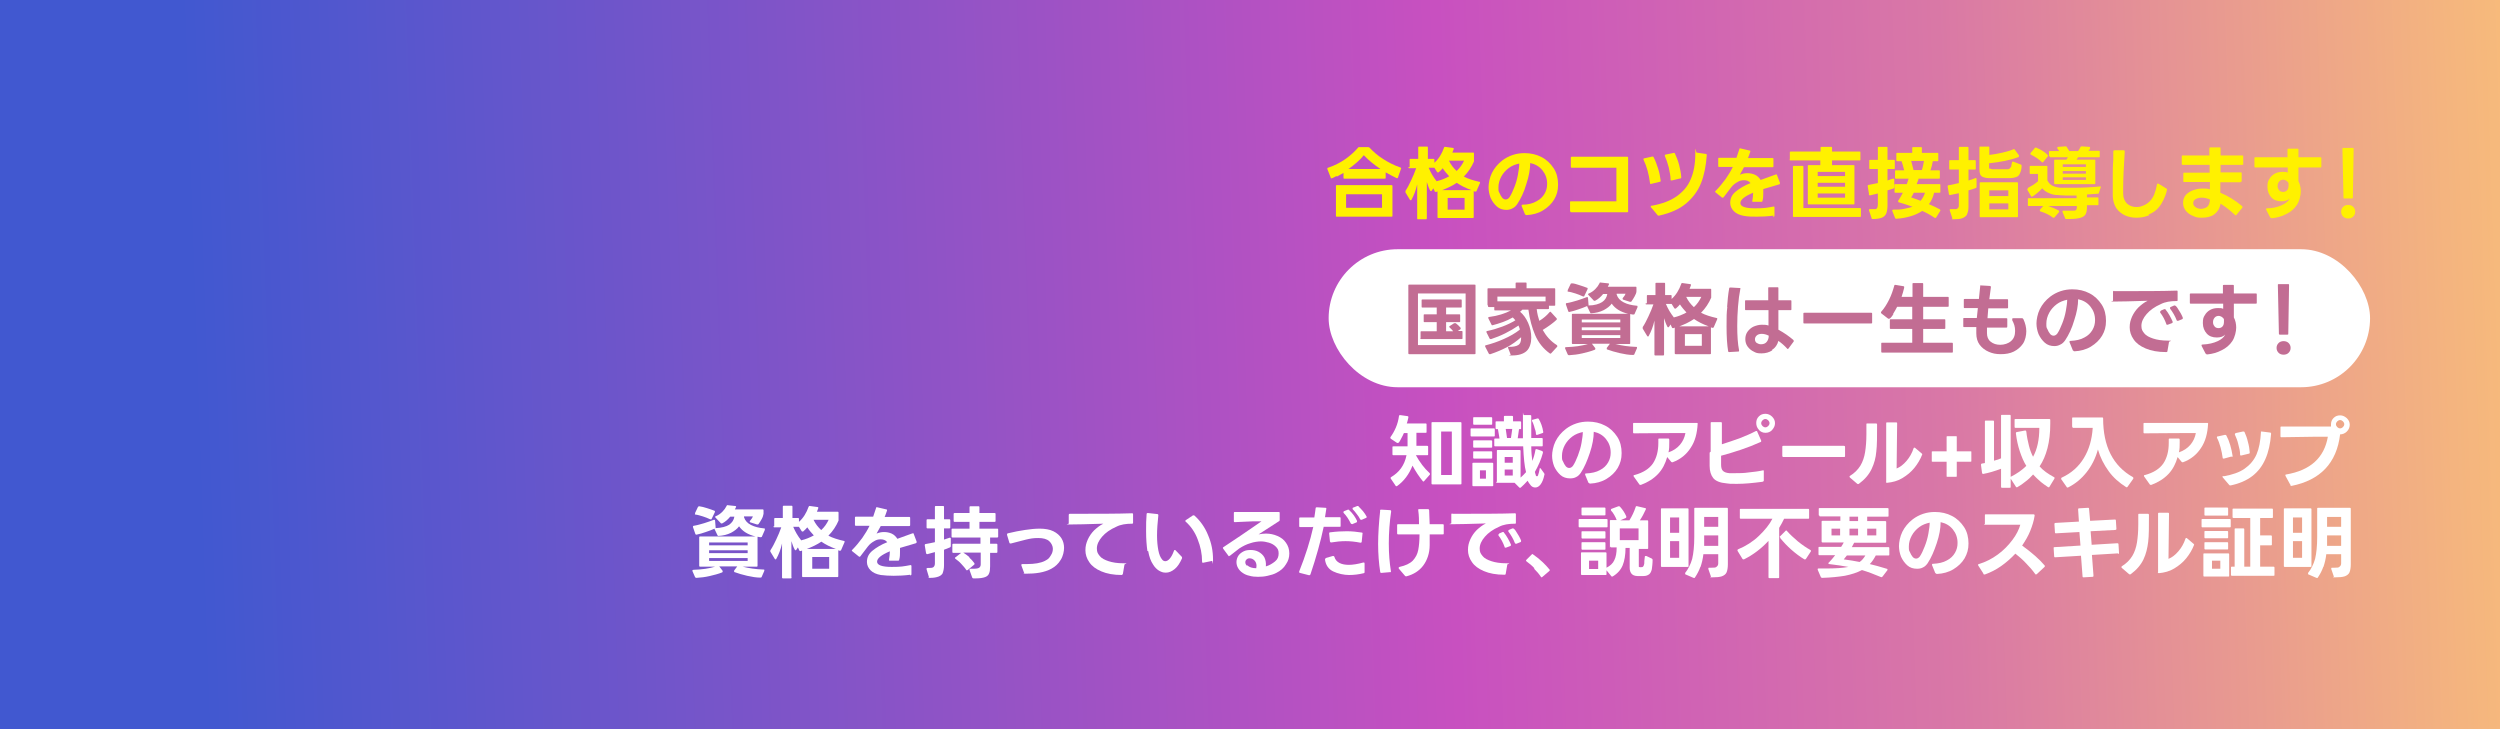 <?xml version="1.0" encoding="UTF-8"?>
<svg id="rayer1" xmlns="http://www.w3.org/2000/svg" version="1.1" xmlns:xlink="http://www.w3.org/1999/xlink" viewBox="0 0 960 280">
  <rect x="0" y="0" width="960" height="280" fill="#333333" stroke="none"/>
  <!-- Generator: Adobe Illustrator 29.1.0, SVG Export Plug-In . SVG Version: 2.1.0 Build 142)  -->
  <defs>
    <style>
      .st0 {
        fill: #c26d93;
      }

      .st1 {
        fill: #fff;
      }

      .st2 {
        fill: url(#_名称未設定グラデーション);
      }

      .st3 {
        fill: #fff100;
      }
    </style>
    <linearGradient id="_名称未設定グラデーション" data-name="名称未設定グラデーション" x1="74.5" y1="467.9" x2="1036.6" y2="434.9" gradientTransform="translate(0 -314)" gradientUnits="userSpaceOnUse">
      <stop offset="0" stop-color="#4158d0"/>
      <stop offset=".3" stop-color="#9053c6"/>
      <stop offset=".5" stop-color="#c850c0"/>
      <stop offset=".7" stop-color="#d978a6"/>
      <stop offset=".9" stop-color="#f4b47f"/>
      <stop offset="1" stop-color="#ffcc70"/>
    </linearGradient>
  </defs>
  <rect class="st2" y="0" width="960" height="280"/>
  <g>
    <path class="st3" d="M513.2,67.6c-1.1.6-1.7.9-1.9.9s-.3,0-.3-.3l-1.3-3.3v-.2c0-.2.1-.3.3-.3,2.4-.8,4.6-1.9,6.6-3.3,2-1.4,3.6-2.9,4.9-4.4,0-.2.3-.2.5-.2h3.3c.2,0,.4,0,.6.2,1.5,1.6,3.2,3.1,5.3,4.4,2,1.3,4.2,2.4,6.5,3.2.3,0,.4.3.3.5l-1.2,3.4c0,0,0,.2-.2.2h-.3c-1.4-.7-2.8-1.4-4.2-2.2v2c0,.3,0,.4-.4.4h-15.4c-.3,0-.4,0-.4-.4v-1.8c-.6.3-1.4.8-2.5,1.4l-.2-.2ZM513.4,71.1h20.9c.3,0,.4,0,.4.4v11.3c0,.3,0,.4-.4.4h-20.9c-.3,0-.4,0-.4-.4v-11.3c0-.3,0-.4.4-.4ZM530.7,74.6h-13.8v5.2h13.8v-5.2ZM523.7,59.6c-1.4,1.8-3.4,3.5-5.9,5.3h12.3c-2.4-1.6-4.5-3.3-6.4-5.3h0Z"/>
    <path class="st3" d="M541.3,64.1v-2.7c0-.3,0-.4.4-.4h2.9v-4.3c0-.3,0-.4.4-.4h2.9c.3,0,.4,0,.4.4v4.3h2.1c.3,0,.4,0,.4.4v1.1c1.7-1.5,2.9-3.5,3.7-5.8,0-.2.3-.4.5-.3l2.9.4c.3,0,.4.2.3.5l-.5,1.3h7.9c.3,0,.4,0,.4.4v3c-.9,2.1-2.2,4.1-3.9,5.8,1.7.9,3.7,1.5,5.9,2,.3,0,.4.2.3.5l-1.3,3c0,.2-.3.3-.6.3l-.5-.2v9.9c0,.3,0,.4-.4.4h-13.1c-.3,0-.4,0-.4-.4v-9.8l-.5.2h-.2c-.2,0-.3,0-.4-.3l-.5-1.1-.6.9c0,0-.2.2-.3.2s-.2,0-.3-.2c-.5-.9-.9-2-1.3-3.3v13.9h0c0,.2,0,.4-.4.4h-2.9c-.3,0-.4,0-.4-.4v-13c-.5,2.3-1.3,4.3-2.2,5.9,0,.2-.2.2-.3.2s-.2,0-.3-.2l-1.7-2.8v-.3c0-.1,0-.2,0-.3.8-1.2,1.5-2.6,2.2-4.1s1.4-3.1,1.9-4.6h-2.6c-.3,0-.4,0-.4-.4h.3ZM551.6,69.6c1.8-.4,3.4-1.1,4.9-1.9-.9-1-1.8-2-2.5-3.1-.4.5-.9,1-1.6,1.6h-.3c0,0-.2,0-.3-.2l-1-1.6h-2.2c.8,1.9,1.8,3.6,3,5.1h0ZM559.4,70.2c-1.6,1.1-3.5,2-5.6,2.8h11.2c-2.2-.8-4-1.7-5.6-2.8h0ZM562.4,76h-6.5v4.5h6.5v-4.5ZM559.3,65.7c1.3-1.2,2.2-2.5,2.9-4h-5.8c.7,1.5,1.7,2.8,3,4h-.1Z"/>
    <path class="st3" d="M585.6,82.3l-1.3-3.2v-.2c0-.2,0-.3.4-.3,2.1,0,3.9-.5,5.3-1.3,1.4-.7,2.4-1.7,3.1-2.9.7-1.2,1-2.4,1-3.8,0-2-.6-3.7-1.8-5.2s-2.8-2.4-4.7-2.8c0,2.4-.5,5.1-1.5,8.1-.9,3.1-2.1,5.6-3.5,7.7-.5.7-1.1,1.3-1.8,1.6-.7.4-1.5.6-2.3.6-1.4,0-2.7-.4-3.7-1.3s-1.8-2-2.4-3.3c-.5-1.3-.8-2.7-.8-4.1s.4-3.7,1.3-5.5c.9-1.8,2.2-3.4,4-4.8,1.2-.9,2.5-1.6,4-2.1s3-.7,4.5-.7c2.4,0,4.6.5,6.5,1.5,2,1,3.5,2.5,4.7,4.3s1.7,4,1.7,6.3-.5,4-1.5,5.7-2.5,3.1-4.3,4.2-4,1.7-6.3,1.8h0c-.2,0-.4,0-.5-.3h-.1ZM575.8,74.1c.3.7.6,1.3,1.1,1.9.4.4.8.6,1.3.6s1-.3,1.4-.8c.7-1,1.3-2.4,1.9-3.9s1.1-3.2,1.4-4.9c.3-1.7.5-3.1.5-4.2-1.4.3-2.8.8-4,1.7s-2.2,2-2.9,3.3-1.1,2.7-1.1,4.1,0,1.5.4,2.2h0Z"/>
    <path class="st3" d="M602.9,81.1v-3.4c0-.3,0-.4.4-.4h17.4v-12.9h-17.1c-.3,0-.4,0-.4-.4v-3.4c0-.3,0-.4.4-.4h21.2c.3,0,.4,0,.4.4v20.5c0,.3,0,.4-.4.4h-21.4c-.3,0-.4,0-.4-.4h-.1Z"/>
    <path class="st3" d="M634,70.7c-.2,0-.3,0-.4-.4-.4-3.3-1.2-6.3-2.5-9v-.2c0-.2,0-.3.3-.3l3.2-.7h0c.2,0,.3,0,.4.3.7,1.3,1.2,2.8,1.7,4.3.5,1.5.8,3.1,1,4.6h0c0,.3,0,.5-.3.5l-3.3.8h-.2ZM634.3,79c3.9-.7,7.1-1.9,9.5-3.6s4.3-3.8,5.4-6.5c1.2-2.7,1.8-6,1.8-9.9s.2-.5.5-.4l3.5.5c.3,0,.4.2.4.5-.3,4.1-1,7.7-2.2,10.7s-3.1,5.6-5.7,7.8-6,3.7-10.4,4.7h-.2c-.2,0-.3,0-.4-.2l-2.6-3.1v-.2c0-.2,0-.3.2-.3h.2ZM639.4,59.4l3.4-.7h0c.2,0,.3,0,.4.3.6,1.4,1.2,2.8,1.6,4.4.4,1.6.7,3.1.8,4.6h0c0,.3,0,.5-.3.5l-3.3.8h-.2c-.2,0-.3,0-.3-.4,0-1.5-.4-3-.7-4.6-.4-1.6-.9-3-1.5-4.4v-.2c0-.2,0-.3.3-.3h-.2Z"/>
    <path class="st3" d="M681.1,82.8c-2.3.3-4.5.4-6.4.4s-3.3,0-5-.3c-1.7-.3-3-.9-3.9-1.8s-1.4-2-1.4-3.2c0-1.8.7-3.2,2.2-4.4s3.3-2.3,5.6-3.2c-.6-.8-1.5-1.1-2.5-1.1s-1.7.2-2.5.7c-.9.5-1.7,1.1-2.4,2l-2.9,3.8c0,0-.2.2-.3.2s-.2,0-.3,0l-2.5-2c0,0-.2-.2-.2-.3s0-.2.2-.3c1.4-1.4,2.6-2.9,3.8-4.5,1.1-1.6,2.1-3.2,2.8-4.7h-5.2c-.3,0-.4,0-.4-.4v-2.7c0-.3,0-.4.4-.4h6.6c.4-1.2.8-2.4,1.1-3.3,0-.3.2-.4.5-.3l3.4.8c.3,0,.4.2.3.5-.2.6-.4,1.1-.6,1.7l-.3.7h9.4c.3,0,.4,0,.4.4v2.7c0,.3,0,.4-.4.4h-10.9l-1.6,2.9c.9-.4,1.9-.6,2.9-.6s2,.2,2.9.6,1.6,1.1,2.2,2l5.8-2.1h.2c.2,0,.3,0,.3.3l1.1,2.9v.2c0,.2,0,.3-.3.4l-2,.6c-1.7.5-3.1.9-4.1,1.2v1.6c0,.9,0,1.9-.3,2.9,0,.3-.2.4-.5.4h-3.1c-.2,0-.3,0-.3,0v-.4c.2-1.1.3-2.2.3-3.1-3.3,1.4-4.9,2.7-4.9,4s1.9,2,5.6,2,4.5-.2,7.2-.7h0c.2,0,.3,0,.3.4v3.1c0,.3-.2.4-.5.5v-.3Z"/>
    <path class="st3" d="M687.3,61.2v-2.6c0-.3,0-.4.4-.4h11.4v-1.4c0-.3,0-.4.4-.4h3.6c.3,0,.4,0,.4.4v1.4h10.5c.3,0,.4,0,.4.4v2.6c0,.3,0,.4-.4.4h-10.5v1.8h8.2c.3,0,.4,0,.4.4v14.3c0,.3,0,.4-.4.4h-17.1c-.3,0-.4,0-.4-.4v-14.3c0-.3,0-.4.4-.4h4.4v-1.8h-11.4c-.3,0-.4,0-.4-.4h0ZM714.6,80.3v2.6c0,.3,0,.4-.4.4h-25.3c-.3,0-.4,0-.4-.4v-18.8c0-.3,0-.4.4-.4h3.2c.3,0,.4,0,.4.4v15.8h21.7c.3,0,.4,0,.4.4h0ZM698,66v1.6h10.5v-1.6h-10.5ZM698,70.2v1.5h10.5v-1.5h-10.5ZM698,74.3v1.6h10.5v-1.6h-10.5Z"/>
    <path class="st3" d="M717.7,74.5l-.5-3h0c0-.3,0-.5.4-.5l3.5-.7v-5.4h-2.9c-.3,0-.4,0-.4-.4v-2.7c0-.3,0-.4.4-.4h2.9v-4.6c0-.3,0-.4.4-.4h2.9c.3,0,.4,0,.4.4v4.6h2.4c.3,0,.4,0,.4.4v2.7c0,.3,0,.4-.4.4h-2.4v4.4c.6-.2,1.3-.4,2.1-.7h.2c.2,0,.3,0,.3.4v2.9c0,.2,0,.4-.4.5-.8.3-1.5.5-2.2.7v5.8c0,1.3-.2,2.4-.5,3.1s-.9,1.3-1.7,1.6c-.8.3-1.9.5-3.3.5s-.3,0-.4,0c0,0-.2,0-.2-.3l-1-3v-.2c0-.2,0-.3.4-.3.9,0,1.5,0,2,0,.4,0,.7-.3.8-.6s.2-.7.2-1.2v-4.2l-2.9.7h-.2c-.2,0-.3,0-.4-.4h.1ZM726.7,80.8c0-.2,0-.3.4-.3,1.5,0,2.8,0,4.1-.3s2.3-.5,3.2-.8c-1.5-.6-3.2-1.1-5.2-1.7-.2,0-.3-.2-.3-.3s0-.2,0-.3c.6-.9,1.2-1.9,1.8-3.1h-2.8c-.3,0-.4,0-.4-.4v-2.5c0-.3,0-.4.4-.4h4.3c.3-.9.6-1.6.7-2.1h-4.8c-.3,0-.4,0-.4-.4v-2.4c0-.3,0-.4.4-.4h3.1c-.3-1.4-.7-2.6-1-3.5h-1.6c-.3,0-.4,0-.4-.4v-2.4c0-.3,0-.4.4-.4h5.7v-1.8c0-.3,0-.4.4-.4h2.9c.3,0,.4,0,.4.4v1.8h5.9c.3,0,.4,0,.4.4v2.4c0,.3,0,.4-.4.4h-1.7c-.2,1.2-.5,2.4-.9,3.5h3.2c.3,0,.4,0,.4.4v2.4c0,.3,0,.4-.4.4h-7.8c0,.5-.4,1.2-.7,2.1h8.7c.3,0,.4,0,.4.4v2.5c0,.3,0,.4-.4.4h-2c-.4,1.8-1.1,3.2-2,4.4,1.7.7,3.1,1.4,4.2,2,0,0,.2.2.2.3v.2l-1.6,2.6c0,0-.2.2-.3.2h-.2c-1.8-1.2-3.4-2.1-4.9-2.7-1.2.8-2.6,1.5-4.3,2s-3.5.9-5.6,1h0c-.2,0-.4,0-.5-.3l-1.1-2.8v-.2h0ZM737.5,77.1c.8-.9,1.3-1.9,1.7-3.1h-4.3c-.3.6-.6,1.2-1,1.8,0,0,3.6,1.3,3.6,1.3ZM734.8,65.3h3.2c.4-1.2.6-2.4.8-3.5h-4.9c.3,1.1.6,2.3.9,3.5Z"/>
    <path class="st3" d="M755.4,82.3c-.4.7-1.1,1.2-1.9,1.5-.8.3-1.9.4-3.3.4s-.4,0-.5-.4l-1-3v-.2c0-.2,0-.3.4-.3.9,0,1.6,0,2,0s.7-.3.9-.6c.2-.3.2-.7.2-1.3v-4.2l-3.4.7h0c-.2,0-.3,0-.4-.3l-.5-3h0c0-.3,0-.4.4-.5.7,0,2-.4,3.9-.8v-5.2h-3.3c-.3,0-.4,0-.4-.4v-2.8c0-.3,0-.4.4-.4h3.3v-4.7c0-.3,0-.4.4-.4h2.9c.3,0,.4,0,.4.4v4.7h2.4c.3,0,.4,0,.4.4v2.8c0,.3,0,.4-.4.4h-2.4v4.2c.8-.2,1.7-.5,2.6-.9h.2c.2,0,.3,0,.3.3v3c0,.2,0,.4-.3.5-.7.3-1.7.6-2.8.9v6.2c0,1.3-.2,2.3-.6,3h.2ZM764.1,64.7c.2,0,.4.2.8.3h5.7c.5,0,.9,0,1.1-.3s.4-.4.6-.7c0-.4.2-.9.3-1.6,0-.2,0-.3.2-.3h.4l2.8,1.1c.2,0,.3.3.3.5,0,1.3-.4,2.4-.7,3-.3.7-.8,1.1-1.4,1.3-.6.2-1.4.4-2.4.4h-8.1c-.9,0-1.7-.2-2.2-.4-.5-.2-.9-.6-1.1-1-.2-.5-.3-1.2-.3-2.1v-8.2c0-.3,0-.4.4-.4h3c.3,0,.4,0,.4.4v2.8c1.7-.2,3.4-.5,5.1-.9,1.7-.4,3.1-.8,4.2-1.3h.2c0,0,.3,0,.3.2l1.6,2.2v.3c0,0,0,.2-.2.3-1.5.6-3.3,1.1-5.3,1.5s-4,.7-6,.9v1.4c0,.3,0,.6.2.7h.1ZM760.6,70h13.9c.3,0,.4,0,.4.4v12.6c0,.3,0,.4-.4.4h-13.9c-.3,0-.4,0-.4-.4v-12.6c0-.3,0-.4.4-.4ZM763.9,73.1v2.2h7.3v-2.2h-7.3ZM763.9,78.1v2.3h7.3v-2.3h-7.3Z"/>
    <path class="st3" d="M778.8,72.3c0,0,0-.3.2-.3.6-.3,1.2-.7,1.9-1.1.6-.4,1.2-.9,1.7-1.3v-2.8h-2.8c-.3,0-.4,0-.4-.4v-2.3c0-.3,0-.4.4-.4h6c.3,0,.4,0,.4.4v5.2c.5.9,1.1,1.6,1.9,2,.8.4,1.9.7,3.2.8,1.8,0,3.4,0,4.8,0,3.9,0,7.4-.2,10.3-.5h0c0,0,.2,0,.3,0v.3l-.7,2.1c0,.2-.2.4-.4.4-1.2,0-2.6.2-4.2.3v1.1h4c.3,0,.4,0,.4.4v2.2c0,.3,0,.4-.4.4h-4v.7c0,1.2-.2,2.1-.5,2.7s-.9,1.1-1.9,1.4-2.4.5-4.4.5h-1.1c-.3,0-.4,0-.5-.3l-1-2.4v-.2c0-.2,0-.3.4-.3h4c.5,0,.8-.2.9-.4s.2-.5.2-.8v-.6h-11c1.5.5,2.9,1.1,4,1.7,0,0,.2.2.2.3s0,.2,0,.3l-1.7,2c0,0-.3.2-.3.2h-.3c-1.3-1-2.9-1.8-4.8-2.4-.2,0-.3-.2-.3-.3s0-.2,0-.3l1.3-1.5h-5.5c-.3,0-.4,0-.4-.4v-2.2c0-.3,0-.4.4-.4h18.3v-1h-1c-2.4,0-4.5,0-6.3-.2-1.3,0-2.4-.3-3.4-.8-1-.4-1.8-1-2.5-1.8-.4.5-1.1,1.2-2.1,2s-1.6,1.2-1.9,1.2-.3,0-.3-.2l-1.4-2.4v-.2l.3-.6ZM781.9,56.7c1.7.7,3.1,1.5,4.3,2.7,0,0,.2.2.2.3s0,.2,0,.3l-1.8,2.2c0,0-.2.2-.3.2s-.2,0-.3-.2c-1.1-1.1-2.5-2-4.1-2.8-.2,0-.2-.2-.2-.3s0-.2,0-.3l1.7-2c.2-.2.4-.2.6-.2h-.1ZM786.8,60.1v-1.7c0-.3,0-.4.4-.4h3.5c-.3-.5-.5-.8-.7-1v-.3c0,0,0-.2.3-.3l2.8-.2h0c.2,0,.4,0,.5.2.4.6.7,1.1,1,1.6h3.4c.3-.4.6-.9.9-1.5,0-.2.3-.3.5-.3l2.8.2c.2,0,.4,0,.4.3v.2c0,.3-.4.6-.6,1h3.9c.3,0,.4,0,.4.4v1.7c0,.3,0,.4-.4.4h-7.9l-.6.9h6.8c.3,0,.4,0,.4.4v8.6c0,.3,0,.4-.4.4h-15c-.3,0-.4,0-.4-.4v-8.6c0-.3,0-.4.4-.4h4.3c.2-.3.4-.6.6-.9h-6.6c-.3,0-.4,0-.4-.4h-.3ZM801,63.1h-8.9v1h8.9v-1ZM801,65.7h-8.9v1h8.9v-1ZM801,68.1h-8.9v1h8.9v-1Z"/>
    <path class="st3" d="M825.4,82.6c-1.6.7-3.3,1-5,1s-3-.3-4.4-.9c-1.3-.6-2.4-1.5-3.3-2.7-.8-1.2-1.3-2.8-1.4-4.6v-7.7c0-2.1,0-4.2.2-6.3v-3.3c0-.3.3-.4.5-.4h3.5c.3,0,.4.2.4.5-.4,5.9-.6,10.6-.6,14.3v1.9c0,1.7.6,2.9,1.5,3.8.9.8,2.1,1.3,3.5,1.3s1.8-.2,2.8-.6,1.7-.9,2.4-1.6,1.3-1.6,1.7-2.6.8-2.3,1.1-3.9c0-.2.2-.3.3-.3h.2l3.1,1.9c.2,0,.3.3.2.6-.3,1.4-.8,2.7-1.3,3.7s-1.1,2.1-1.9,3c-1,1.2-2.3,2.1-3.9,2.7l.4.2Z"/>
    <path class="st3" d="M860.3,70h-7.7v4c2.9,1.2,5.7,2.9,8.3,5.1,0,0,.2.2.2.3s0,.2,0,.3l-2.3,2.8c0,0-.2.2-.3.2s-.2,0-.3-.2c-1.8-1.7-3.6-3.1-5.5-4.3-.3,1.8-1.2,3.2-2.4,4.1s-2.9,1.3-4.8,1.3-2.3-.2-3.4-.7c-1.1-.4-2-1.1-2.7-1.9-.7-.9-1.1-1.9-1.1-3.1s.4-2.3,1.1-3.1c.8-.8,1.7-1.4,2.9-1.8s2.3-.6,3.5-.6,1.8,0,2.8.3v-2.8h-9.8c-.3,0-.4,0-.4-.4v-2.8c0-.3,0-.4.4-.4h9.7v-3h-10.3c-.3,0-.4,0-.4-.4v-2.8c0-.3,0-.4.4-.4h10.2v-2.6c0-.3,0-.5.4-.5h3.5c.3,0,.4,0,.4.4v2.7h8.3c.3,0,.4,0,.4.4v2.8c0,.3,0,.4-.4.4h-8.3v2.9h7.7c.3,0,.4,0,.4.4v2.8c0,.3,0,.4-.4.4v.2ZM843.1,79.6c.7.4,1.4.6,2.1.6s1.8-.3,2.4-.8c.6-.6.9-1.4,1-2.4v-.4h0c-1.1-.5-2.2-.7-3.2-.7s-1.5.2-2.2.5c-.7.4-1,.9-1,1.6s.3,1.2,1,1.6Z"/>
    <path class="st3" d="M871.8,83.6l-1.6-3.1v-.2c0-.2,0-.3.4-.3,2.4,0,4.3-.6,5.8-1.3,1.5-.7,2.5-1.6,2.9-2.6-.3.4-.8.7-1.3.9-.6.2-1.2.3-1.9.3-1.7,0-3-.5-3.9-1.5s-1.5-2.3-1.5-4,.2-2.2.7-3c.5-.9,1.2-1.6,2.1-2.1s1.9-.7,3-.7,1.4,0,2,.3v-2h-12.4c-.3,0-.4,0-.4-.4v-3.1c0-.3,0-.4.4-.4h12.3v-2.9h0c0-.3,0-.4.4-.4h3.4c.3,0,.4,0,.4.4v2.9h8.4c.3,0,.4,0,.4.4v3.1c0,.3,0,.4-.4.4h-8.4v5.3c.6,1.1.9,2.5.9,3.9s-.5,3.7-1.5,5.2-2.4,2.7-4.1,3.5c-1.7.9-3.5,1.4-5.5,1.6h0c-.2,0-.4,0-.5-.3h-.1ZM875.2,73.1c.4.4.9.6,1.5.6s1.2-.2,1.6-.7c.4-.5.5-1.1.5-1.8v-.8c0-.3-.4-.7-.8-1-.4-.2-.8-.4-1.2-.4-.6,0-1.2.2-1.6.7-.4.5-.6,1-.6,1.7s.2,1.2.6,1.6h0Z"/>
    <path class="st3" d="M899.8,83.2c-.5-.5-.8-1.1-.8-1.9s.3-1.4.8-1.9,1.2-.7,1.9-.7,1.4.2,1.9.7.8,1.1.8,1.9-.3,1.4-.8,1.9-1.2.7-1.9.7-1.4-.2-1.9-.7ZM899.9,56.8h3.5c.3,0,.4,0,.4.4l-.3,18.6c0,.3,0,.4-.4.4h-2.8c-.3,0-.4,0-.4-.4l-.4-18.6c0-.3,0-.4.4-.4Z"/>
  </g>
  <g>
    <path class="st1" d="M534.7,174.6v-2.8c0-.3,0-.4.4-.4h5.4v-5.1h-1.4c-.3.7-.7,1.5-1.2,2.4-.5,1-.8,1.4-1.1,1.4h-.3l-2.4-1.6c0,0-.2-.2-.2-.3s0-.2,0-.3c.8-1.1,1.5-2.3,2.1-3.7s1-2.9,1.2-4.4c0-.3.2-.4.5-.4l2.8.4c0,0,.2,0,.3.2v.4c-.2.7-.3,1.5-.6,2.2h7.2c.3,0,.4.1.4.4v2.8c0,.3,0,.4-.4.4h-3.5v5h4.1c.3,0,.4.1.4.4v2.8c0,.3,0,.4-.4.4h-4.3c1.5,2.7,3.2,5,5.2,6.8,0,0,.2.2.2.3s0,.2,0,.3l-2.2,2.5c0,.1-.2.2-.3.2s-.2,0-.3-.2c-1.4-1.7-2.7-3.7-3.9-5.9-1.3,3.3-3.3,6-6,7.9h-.2c0,0-.3,0-.3-.2l-1.9-2.8v-.2c0-.1,0-.2.2-.3,1.5-.9,2.8-2,3.8-3.4s1.7-3,2.1-5h-5c-.3,0-.4-.1-.4-.4v.2ZM550.1,162.1h10.7c.3,0,.4.1.4.4v23.1c0,.3,0,.4-.4.4h-10.7c-.3,0-.4-.1-.4-.4v-23.1c0-.3,0-.4.4-.4ZM553.4,165.7v16.7h4.1v-16.7h-4.1Z"/>
    <path class="st1" d="M565.1,164.5h8.5c.3,0,.4.1.4.4v2.3c0,.3,0,.4-.4.4h-8.5c-.3,0-.4-.1-.4-.4v-2.3c0-.3,0-.4.4-.4ZM565.8,177.7h7.2c.3,0,.4.1.4.4v8.2c0,.3,0,.4-.4.4h-7.2c-.3,0-.4-.1-.4-.4v-8.2c0-.3,0-.4.4-.4ZM566.1,160.2h6.5c.3,0,.4.1.4.4v2.1c0,.3,0,.4-.4.4h-6.5c-.3,0-.4-.1-.4-.4v-2.1c0-.3,0-.4.4-.4ZM566.1,169.1h6.5c.3,0,.4.1.4.4v2c0,.3,0,.4-.4.4h-6.5c-.3,0-.4-.1-.4-.4v-2c0-.3,0-.4.4-.4ZM566.1,173.3h6.5c.3,0,.4.1.4.4v2c0,.3,0,.4-.4.4h-6.5c-.3,0-.4-.1-.4-.4v-2c0-.3,0-.4.4-.4ZM568.3,180.6v3.2h2.3v-3.2h-2.3ZM574.8,185.1v-11.9c0-.3,0-.4.4-.4h8.3c.3,0,.4.1.4.4v10.2c.8-.7,1.5-1.4,2.1-2.1-.6-2.2-.9-5.5-1.1-9.9h-10.7c-.3,0-.4-.1-.4-.4v-2.2c0-.3,0-.4.4-.4h1.6l-.2-1.3-.4-2.3h-.5c-.3,0-.4-.1-.4-.4v-2.2c0-.3,0-.4.4-.4h2.8v-1.7c0-.3,0-.4.4-.4h2.7c.3,0,.4.1.4.4v1.7h2.7c.3,0,.4.1.4.4v2.2c0,.3,0,.4-.4.4h-.4l-.5,3.5h2v-8.5c0-2.8,0-.4.4-.4h2.4c.3,0,.4.1.4.4v8.4h4c.3,0,.4.1.4.4v2.4c0,.3,0,.4-.4.4h-4c0,2.1.2,4,.4,5.6.5-1.2.9-2.5,1.2-4.2,0-.3.2-.4.6-.3l2,.7c.2.1.3.3.3.6-.7,2.7-1.8,5.1-3.1,7.4,0,.3.2.7.3,1.1,0,.4.3.6.5.6s.4-.2.5-.7c.2-.4.3-1.1.5-2,0-.1,0-.2,0-.3,0,0,0-.1.2-.1s.2,0,.3.2l1.3,1.8c0,.2.2.4,0,.7-.3,1.5-.8,2.7-1.4,3.5-.6.8-1.3,1.2-2,1.2s-1.2-.2-1.7-.7c-.4-.5-.9-1.1-1.3-1.9-.9,1-1.8,1.9-2.7,2.7h-.3c0,0-.2,0-.3-.2l-1.7-1.7h-6.7c-.3,0-.4-.1-.4-.4h.1ZM577.8,175.5v2.2h3.1v-2.2h-3.1ZM577.8,180.3v2.3h3.1v-2.3h-3.1ZM580.7,164.7h-2.5l.5,3.5h1.5c.2-1.4.4-2.5.5-3.5ZM589.2,164c-.3-.9-.5-1.7-.9-2.3v-.2c0-.2,0-.3.2-.3l1.8-.5h.2c.2,0,.3,0,.4.2.8,1.4,1.4,3,1.7,4.9h0c0,.3,0,.5-.3.5l-2,.7h-.2c-.2,0-.3-.1-.3-.3,0-.9-.3-1.8-.6-2.6h0Z"/>
    <path class="st1" d="M610,185.5l-1.3-3.2v-.2c0-.2,0-.3.4-.3,2.1-.1,3.9-.5,5.3-1.3,1.4-.7,2.4-1.7,3.1-2.9.7-1.2,1-2.4,1-3.8,0-2-.6-3.7-1.8-5.2s-2.8-2.4-4.7-2.8c0,2.4-.5,5.1-1.5,8.1s-2.1,5.6-3.5,7.7c-.5.7-1.1,1.3-1.8,1.6-.7.4-1.5.5-2.3.5-1.4,0-2.7-.4-3.7-1.3s-1.8-2-2.4-3.3c-.5-1.3-.8-2.7-.8-4.1s.4-3.7,1.3-5.5,2.2-3.4,4-4.8c1.2-.9,2.5-1.6,4-2.1s3-.7,4.5-.7c2.4,0,4.6.5,6.5,1.5,2,1,3.5,2.5,4.7,4.3s1.7,4,1.7,6.3-.5,3.9-1.5,5.7c-1,1.7-2.5,3.1-4.3,4.2-1.8,1.1-4,1.7-6.3,1.8h0c-.2,0-.4-.1-.5-.3h-.1ZM600.2,177.2c.3.7.6,1.3,1.1,1.9.4.4.8.6,1.3.6s1-.3,1.4-.8c.7-1,1.3-2.4,1.9-3.9.6-1.6,1.1-3.2,1.4-4.9.3-1.7.5-3.1.5-4.2-1.4.3-2.8.8-4,1.7s-2.2,2-2.9,3.3-1.1,2.7-1.1,4.1,0,1.5.4,2.2h0Z"/>
    <path class="st1" d="M651.9,162.8c-.2,3.6-1,6.7-2.7,9.2-1.6,2.5-3.9,4.4-6.9,5.5h-.2c0,0-.3,0-.4-.2l-1.5-1.8c-.7,2.5-1.8,4.7-3.5,6.5s-3.9,3.2-6.6,4.2h-.2c0,0-.3,0-.4-.2l-2.2-3.1v-.2c0-.2,0-.3.4-.3,3.3-.9,5.6-2.4,7-4.4,1.4-2.1,2.1-4.7,2.1-7.9v-1.3c0-.3,0-.4.4-.4h3.4c.3,0,.4.2.4.4v1c0,1.4,0,2.7-.3,3.9,1.8-.6,3.3-1.6,4.4-2.9,1.1-1.3,1.8-2.8,2.1-4.5-3.6,0-10.2,0-19.7.1-.3,0-.4-.1-.4-.4v-3.2c0-.3,0-.4.4-.4h24c.3,0,.5.1.4.4h0Z"/>
    <path class="st1" d="M656.9,173.5v-11c0-.3,0-.4.4-.4h3.5c.3,0,.4.1.4.4v8.1c2.1-.7,4.4-1.4,6.8-2.3,2.3-.9,4.4-1.8,6.3-2.8h.2c0,0,.3,0,.3.3l1.5,3.4v.2c0,.2,0,.3-.4.4-2.2,1-4.7,2-7.4,2.9s-5.3,1.7-7.6,2.3v3.4c0,1.1.2,1.9.7,2.4s1.3.8,2.5.9h2.1c1.7,0,3.5,0,5.4-.3,1.9-.2,3.7-.4,5.4-.8h0c.2,0,.4.1.3.4v3.5c0,.3-.2.4-.5.5-3.7.5-7,.8-9.8.8s-2.8,0-4.1-.2c-2.4-.2-4.1-.9-5-2s-1.4-2.7-1.4-4.7v-5.1l.3-.3ZM675.4,165c-.7-.7-1-1.6-1-2.6s.3-1.8,1-2.5,1.5-1,2.5-1,1.9.4,2.6,1.1c.7.7,1.1,1.5,1.1,2.5s-.4,1.8-1.1,2.6-1.6,1.1-2.6,1.1-1.8-.4-2.5-1.1h0ZM676.8,163.6c.3.3.7.5,1.1.5s.8-.2,1.1-.5.5-.7.5-1.1-.2-.8-.5-1.1-.7-.5-1.1-.5-.8.2-1.1.5-.5.7-.5,1.1.2.8.5,1.1Z"/>
    <path class="st1" d="M684.4,175.1v-3.5c0-.2,0-.4.4-.4h23.3c.2,0,.4.1.4.4v3.5c0,.2,0,.4-.4.4h-23.3c-.2,0-.4-.2-.4-.4Z"/>
    <path class="st1" d="M710.3,182.8c1.8-1.1,3.1-2.4,4.1-4,.9-1.5,1.5-3.3,1.8-5.2s.5-4.2.5-6.9v-3.7c0-.3,0-.4.4-.4h3.3c.3,0,.4.2.4.5,0,4.5,0,7.9-.3,10.3-.2,2.4-.8,4.6-1.8,6.7-1,2.1-2.6,4-4.9,5.7,0,0-.2.1-.3.1s0,0-.3-.1l-2.8-2.4c0-.1-.2-.2-.2-.3s0-.2.2-.3h-.1ZM724.3,185v-22.4c0-.3,0-.4.4-.4h3.4c.3,0,.4.1.4.4l-.2,17.3c1.3-.5,2.6-1.5,3.8-2.9s2.1-3,2.7-4.8c0-.2.2-.3.3-.3h.2l2.6,2.2c.2.1.3.3.2.5-.7,1.8-1.7,3.5-3,5.1s-2.8,2.8-4.6,3.9-3.8,1.6-5.9,1.8h0c-.2,0-.4-.1-.4-.4h0Z"/>
    <path class="st1" d="M747.5,183s0-.2,0-.3v-5.4h-5.4c0,0-.2,0-.3-.1,0,0,0-.2,0-.3v-3.2c0-.1,0-.2,0-.3,0,0,.2-.1.3-.1h5.4v-5.4c0-.1,0-.2,0-.3,0,0,.2-.1.3-.1h3.3c0,0,.2,0,.3.1,0,0,0,.2,0,.3v5.4h5.3c0,0,.2,0,.3.1,0,0,0,.2,0,.3v3.2c0,.1,0,.2,0,.3,0,0-.2.1-.3.1h-5.3v5.4c0,.1,0,.2,0,.3,0,0-.2.1-.3.1h-3.3c0,0-.2,0-.3-.1Z"/>
    <path class="st1" d="M762.5,161.5h2.8c.3,0,.4.1.4.4v15c1.2-.3,2.1-.6,2.7-.9v-16.3c0-.3,0-.4.4-.4h2.9c.3,0,.4.1.4.4v23.4h0c2.4-1.2,4.4-2.6,6-4.2-1-1.6-1.8-3.5-2.5-5.6s-1.2-4.4-1.5-6.9h0c0-.3,0-.4.4-.5l3.2-.6h0c.2,0,.3.1.4.4.2,2,.6,3.8,1,5.4s.9,3,1.6,4.3c1.6-2.9,2.4-6.6,2.4-11.1h-9.1c-.3,0-.4-.1-.4-.4v-2.6c0-.3,0-.4.4-.4h12.9c.3,0,.4.1.4.4v1.5c0,7-1.5,12.4-4.1,16.3,1.4,1.6,3.3,2.9,5.5,4.1.3.1.3.3.2.6l-1.9,3.1c0,.2-.2.2-.3.2h-.2c-1-.7-2.1-1.4-3.1-2.3-1-.9-1.9-1.7-2.7-2.6-.9,1-1.8,1.9-2.9,2.7-1.1.9-2.1,1.6-3.2,2.2h-.2c0,0-.3,0-.3-.2l-2-3.1v3.1c0,.3,0,.4-.4.4h-2.9c-.3,0-.4-.1-.4-.4v-6.9c-2.4.9-4.7,1.6-6.9,2h0c-.2,0-.3-.1-.4-.4l-.4-3.1h0c0-.3,0-.4.4-.5l1.1-.2v-15.9c0-.3,0-.4.4-.4h-.1Z"/>
    <path class="st1" d="M795.7,163.9v-3.2c0-.3,0-.4.4-.4h11.1c.3,0,.4.1.4.4,0,10.7,3.8,18.2,11.4,22.5.2.1.2.2.2.4v.2l-2.2,3.1c0,.1-.2.2-.3.2h-.2c-2.7-1.7-5-3.7-6.8-6.2s-3.2-5.2-4.1-8.3c-.9,3.3-2.4,6.3-4.4,8.8s-4.3,4.4-7.1,5.8h-.2c0,0-.3,0-.3-.2l-2.1-3v-.3c0-.1,0-.2.2-.3,3.7-1.7,6.5-4.2,8.5-7.5s3.1-7.1,3.4-11.6h-7.4c-.3,0-.4-.1-.4-.4h-.1Z"/>
    <path class="st1" d="M847.9,162.8c-.2,3.6-1,6.7-2.7,9.2-1.6,2.5-3.9,4.4-6.9,5.5h-.2c0,0-.3,0-.4-.2l-1.5-1.8c-.7,2.5-1.8,4.7-3.5,6.5s-3.9,3.2-6.6,4.2h-.2c0,0-.3,0-.4-.2l-2.2-3.1v-.2c0-.2,0-.3.4-.3,3.3-.9,5.6-2.4,7-4.4,1.4-2.1,2.1-4.7,2.1-7.9v-1.3c0-.3,0-.4.4-.4h3.4c.3,0,.4.2.4.4v1c0,1.4,0,2.7-.3,3.9,1.8-.6,3.3-1.6,4.4-2.9,1.1-1.3,1.8-2.8,2.1-4.5-3.6,0-10.2,0-19.7.1-.3,0-.4-.1-.4-.4v-3.2c0-.3,0-.4.4-.4h24c.3,0,.5.1.4.4h0Z"/>
    <path class="st1" d="M856.9,175.3l-2.9.8h-.2c-.2,0-.3-.1-.3-.3-.2-1.3-.4-2.6-.8-4-.4-1.4-.8-2.6-1.4-3.7v-.2c0-.2,0-.3.3-.3l2.7-.6h.2c0,0,.3,0,.4.2.6,1.1,1.1,2.3,1.5,3.7s.7,2.7.9,4.1h0c0,.3,0,.5-.3.5v-.2ZM853.9,182.9c3.3-.6,6-1.5,8-2.9s3.6-3.2,4.6-5.5,1.5-5.1,1.7-8.5c0-.1,0-.2,0-.3h.3l3.2.4c.3,0,.4.2.4.5-.3,3.8-1,7-2.2,9.7s-2.8,4.8-5,6.5-5,2.9-8.3,3.6h-.2c0,0-.3,0-.4-.2l-2.4-2.8c0-.1-.2-.2-.2-.3s0-.2.3-.3h.1ZM858.5,166.3l2.8-.6h.2c0,0,.3,0,.4.2.5,1.1,1,2.4,1.3,3.8.4,1.4.6,2.7.7,4h0c0,.3,0,.4-.3.5l-2.9.7h-.2c-.2,0-.3,0-.3-.3,0-1.3-.3-2.6-.7-4-.3-1.4-.8-2.6-1.3-3.7v-.2c0-.2,0-.3.3-.3h0Z"/>
    <path class="st1" d="M879.4,186l-1.8-3.3v-.2c0-.2,0-.3.3-.3,9.3-1.6,14.6-6.4,16-14.5h-4.6l-13.2.2c-.3,0-.4-.1-.4-.4v-3.3c0-.3,0-.4.4-.4h19v-.8c0-1,.3-1.8,1-2.5s1.5-1,2.5-1,1.8.4,2.6,1.1c.7.7,1.1,1.5,1.1,2.5s-.4,1.9-1.1,2.6c-.7.7-1.6,1.1-2.6,1.1-1.3,11-7.6,17.6-18.7,19.8h0c-.2,0-.3,0-.4-.3v-.3ZM897.5,164c.3.3.7.5,1.1.5s.8-.2,1.1-.5.5-.7.5-1.1-.2-.8-.5-1.1-.7-.5-1.1-.5-.8.2-1.1.5-.5.7-.5,1.1.2.8.5,1.1Z"/>
  </g>
  <g>
    <path class="st1" d="M268.5,217.3v-10.9c0-.3.1-.4.4-.4h21.2c-2.9-.7-5-2-6.3-3.9-.7,1-1.8,1.8-3.1,2.5-1.4.7-3,1.1-4.8,1.2h0c-.2,0-.3,0-.4-.3l-1.1-2.3v-.2c-1.1.5-2.2.9-3.4,1.3s-2.4.8-3.5,1h-.1c-.2,0-.3,0-.4-.3l-.9-2.6v-.2c0-.2.1-.3.3-.3,1.3-.2,2.6-.6,4-1s2.6-.9,3.7-1.3h.2c.2,0,.3.1.3.4l.2,2.5v.3c2.3-.1,4.1-.6,5.2-1.3,1.1-.8,1.8-1.8,2-3.1h-1.6c-.9,1.1-1.9,2-3.1,2.6h-.2c-.1,0-.3,0-.4-.2l-1.9-2c-.1-.1-.2-.2-.2-.3s0-.2.3-.3c1-.4,1.8-1,2.5-1.7s1.2-1.4,1.6-2.2c.1-.3.3-.4.5-.3l2.8.3c.3,0,.5.2.3.5l-.4.8h10.6c.3,0,.4.1.4.4v1.3c-.1.6-.3,1.3-.7,2-.4.7-.8,1.4-1.2,1.9-.1.2-.3.2-.6.2l-2.5-.8c-.2,0-.3-.2-.3-.3s0-.2.1-.3c.5-.6.9-1.1,1.1-1.7h-3.4v.3c.4,1.3,1.3,2.3,2.7,3s3,1.1,5,1.3c.2,0,.3,0,.3.2v.4l-1.1,2.5c0,.2-.3.3-.6.3l-1.1-.2v11.1c0,.3-.1.4-.4.4h-5.3c2.4.6,5,1,8,1.1.2,0,.3,0,.3.1v.4l-1,2.3c0,.2-.3.3-.5.3-1.6,0-3.3-.3-5.1-.7-1.8-.4-3.4-.9-4.8-1.4-.2,0-.2-.2-.2-.3v-.3l1.2-1.6h-6.9l1.3,1.7v.3c0,.1,0,.2-.2.3-1.5.6-3.1,1-4.8,1.4s-3.4.6-5.1.7c-.2,0-.4-.1-.5-.3l-1-2.3v-.2c0-.2.1-.3.4-.3,3.3-.1,6-.5,8.3-1.2h-5.7c-.3,0-.4-.1-.4-.4h0ZM266.9,197.4v-.4l1.1-2.3c.1-.2.3-.3.5-.3.9.1,1.9.4,2.9.7,1.1.3,2,.7,2.9,1,.3.1.3.3.2.6l-1.2,2.5c-.1.3-.3.3-.6.2-.9-.4-1.8-.8-2.8-1.1s-1.9-.6-2.8-.7c-.1,0-.2,0-.3-.2h0ZM272.3,208.3v1.1h14.8v-1.1h-14.8ZM272.3,211.3v1.1h14.8v-1.1h-14.8ZM272.3,214.3v1.1h14.8v-1.1h-14.8Z"/>
    <path class="st1" d="M297.3,202v-2.7c0-.3.1-.4.4-.4h2.9v-4.3c0-.3.1-.4.4-.4h2.9c.3,0,.4.1.4.4v4.3h2.1c.3,0,.4.1.4.4v1.1c1.7-1.5,2.9-3.5,3.7-5.8.1-.2.3-.4.5-.3l2.9.4c.3,0,.4.2.3.5l-.5,1.3h7.9c.3,0,.4.1.4.4v3c-.9,2.1-2.2,4.1-3.9,5.8,1.7.9,3.7,1.5,5.9,2,.3,0,.4.2.3.5l-1.3,3c0,.2-.3.3-.6.3l-.5-.2v9.9c0,.3-.1.4-.4.4h-13.1c-.3,0-.4-.1-.4-.4v-9.8l-.5.2h-.2c-.2,0-.3,0-.4-.3l-.5-1.1-.6.9c0,.1-.2.2-.3.2s-.2,0-.3-.2c-.5-.9-.9-2-1.3-3.3v13.9h.1c0,.2-.1.4-.4.4h-2.9c-.3,0-.4-.1-.4-.4v-13c-.5,2.3-1.3,4.3-2.2,5.9-.1.2-.2.2-.3.2s-.2,0-.3-.2l-1.7-2.8v-.3c0-.1,0-.2.1-.3.8-1.2,1.5-2.6,2.2-4.1s1.4-3.1,1.9-4.6h-2.6c-.3,0-.4-.1-.4-.4h.3ZM307.6,207.5c1.8-.4,3.4-1.1,4.9-1.9-.9-1-1.8-2-2.5-3.1-.4.5-.9,1-1.6,1.6h-.3c-.1,0-.2,0-.3-.2l-1-1.6h-2.2c.8,1.9,1.8,3.6,3,5.1h0ZM315.4,208c-1.6,1.1-3.5,2-5.6,2.8h11.2c-2.2-.8-4-1.7-5.6-2.8ZM318.4,213.9h-6.5v4.5h6.5v-4.5ZM315.3,203.6c1.3-1.2,2.2-2.5,2.9-4h-5.8c.7,1.5,1.7,2.8,3,4h-.1Z"/>
    <path class="st1" d="M349.6,220.7c-2.3.3-4.5.4-6.4.4s-3.3-.1-5-.3c-1.7-.3-3-.9-3.9-1.8-.9-.9-1.4-2-1.4-3.2,0-1.8.7-3.2,2.2-4.4s3.3-2.3,5.6-3.2c-.6-.8-1.5-1.1-2.5-1.1s-1.7.2-2.5.7c-.9.5-1.7,1.1-2.4,2l-2.9,3.8c0,.1-.2.2-.3.2s-.2,0-.3-.1l-2.5-2c-.1-.1-.2-.2-.2-.3s0-.2.2-.3c1.4-1.4,2.6-2.9,3.8-4.5,1.1-1.6,2.1-3.2,2.8-4.7h-5.2c-.3,0-.4-.1-.4-.4v-2.7c0-.3.1-.4.4-.4h6.6c.4-1.2.8-2.4,1.1-3.3,0-.3.2-.4.5-.3l3.4.8c.3,0,.4.2.3.5-.2.6-.4,1.1-.6,1.7l-.3.7h9.4c.3,0,.4.1.4.4v2.7c0,.3-.1.4-.4.4h-10.9l-1.6,2.9c.9-.4,1.9-.6,2.9-.6s2,.2,2.9.6,1.6,1.1,2.2,2l5.8-2.1h.2c.2,0,.3,0,.3.3l1.1,2.9v.2c0,.2-.1.3-.3.4l-2,.6c-1.7.5-3.1.9-4.1,1.2v1.6c0,.9,0,1.9-.3,2.9,0,.3-.2.4-.5.4h-3.1c-.2,0-.3,0-.3-.1v-.4c.2-1.1.3-2.2.3-3.1-3.3,1.4-4.9,2.7-4.9,4s1.9,2,5.6,2,4.5-.2,7.2-.7h.1c.2,0,.3.1.3.4v3.1c0,.3-.2.4-.5.5v-.3Z"/>
    <path class="st1" d="M362.1,219.9c-.3.7-.9,1.2-1.7,1.5-.8.3-1.8.5-3.2.5s-.4-.1-.5-.3l-.9-3v-.2c0-.2.1-.3.4-.3,1.1,0,1.8,0,2.2-.3.4-.3.6-.8.6-1.5v-4.3c-1,.3-1.9.5-2.9.8h-.1c-.2,0-.3-.1-.4-.4l-.5-3h0c0-.3.1-.5.4-.5,1.1-.2,2.2-.4,3.5-.7v-5.3h-2.8c-.3,0-.4-.1-.4-.4v-2.7c0-.3.1-.4.4-.4h2.8v-4.7c0-.3.1-.4.4-.4h2.7c.3,0,.4.1.4.4v4.7h2c.3,0,.4.1.4.4v2.7c0,.3-.1.4-.4.4h-2v4.3c.7-.2,1.4-.5,2.1-.7h.2c.2,0,.3,0,.3.3v2.9c0,.2-.1.4-.3.5-1.1.4-1.8.7-2.3.9v5.9c0,1.3-.2,2.2-.5,3h0ZM372.2,214.1c.8.7,1.4,1.4,2,2.2v.3c0,.1,0,.2-.2.3l-2.4,2s-.2.1-.3.1-.2,0-.3-.2c-.5-.8-1.2-1.5-1.9-2.3-.7-.8-1.5-1.4-2.2-1.9-.1-.1-.2-.2-.2-.3s0-.2.2-.3l2.2-1.7h-3c-.3,0-.4-.1-.4-.4v-2.7c0-.3.1-.4.4-.4h10.4v-2.4h-10.7c-.3,0-.4-.1-.4-.4v-2.6c0-.3.1-.4.4-.4h6.5v-2.6h-5.7c-.3,0-.4-.1-.4-.4v-2.6c0-.3.1-.4.4-.4h5.7v-2.2c0-.3.1-.4.4-.4h3c.3,0,.4.1.4.4v2.2h5.8c.3,0,.4.1.4.4v2.6c0,.3-.1.4-.4.4h-5.8v2.6h6.8c.3,0,.4.1.4.4v2.6c0,.3-.1.4-.4.4h-2.7v2.4h2.4c.3,0,.4.1.4.4v2.7c0,.3-.1.4-.4.4h-2.4v5.2c0,1.2-.1,2.1-.4,2.7-.2.6-.7,1.1-1.5,1.4-.8.3-2,.5-3.6.5h-.9c-.2,0-.4-.1-.5-.4l-1-2.8v-.2c0-.2.1-.3.4-.3h.9c1.2,0,2-.1,2.4-.4.4-.3.6-.7.6-1.3v-4.5h-6.7c.8.5,1.6,1.1,2.4,1.8h0Z"/>
    <path class="st1" d="M393.3,220.1l-1.1-3v-.2c0-.2.1-.3.4-.3h1.7c3,0,5.3-.4,6.9-1.2s1.7-1.2,2.3-2.1c.6-.9.8-1.7.8-2.6s-.5-2.1-1.4-2.9c-.9-.8-2.3-1.2-4.2-1.2s-3,.2-4.7.6c-1.7.4-3.6.9-5.8,1.5h-.2c-.2,0-.3,0-.4-.3l-.9-3v-.2c0-.2,0-.3.3-.4,2.4-.6,4.6-1,6.6-1.3s3.8-.5,5.7-.5,3.8.3,5.2,1c1.4.7,2.4,1.6,3.1,2.7.7,1.1,1,2.4,1,3.7s-.4,3.2-1.3,4.6c-.9,1.5-2.1,2.6-3.6,3.4-1.3.7-2.8,1.2-4.5,1.5s-3.5.4-5.3.4-.4-.1-.5-.3h-.1Z"/>
    <path class="st1" d="M430.8,220.8c-3.2,0-5.8-.5-7.9-1.4s-3.6-2-4.6-3.5c-1-1.4-1.5-3-1.5-4.6s.3-2.7.9-4.1c.6-1.3,1.4-2.5,2.5-3.6,1.1-1,2.2-1.9,3.5-2.5-6.2.2-10.5.3-12.9.3s-.4-.1-.4-.4v-3.3h0c0-.2.1-.4.4-.4,10.5,0,18.4,0,23.9-.2.3,0,.4.1.4.4v3.2c0,.3-.1.4-.4.4-2.3,0-4.4.3-6.1,1.2-2.3,1-4.1,2.3-5.4,3.8s-2,3-2,4.5.4,2,1.1,2.9,1.9,1.5,3.4,2,3.4.8,5.7.8.5.2.4.5l-.6,3.5c0,.3-.2.4-.5.4h.1Z"/>
    <path class="st1" d="M440.6,211.6c-.3-2.1-.5-4.6-.5-7.6s0-4.1.2-6.6c0-.3.2-.4.5-.4l3.6.4c.3,0,.4.2.4.5-.3,2.8-.5,5.4-.5,7.7s.2,4.1.5,5.7c.3,1.6.8,2.8,1.5,3.6.3.4.7.6,1.2.6s1.1-.3,1.7-1,1.1-1.6,1.6-3c0-.2.2-.3.3-.3s.2,0,.3.1l2.3,2.4c.1.1.2.2.2.3v.4c-.8,1.8-1.7,3.2-2.8,4.1-1.1.9-2.2,1.4-3.4,1.4s-1.8-.3-2.7-.8c-.8-.5-1.6-1.3-2.2-2.3-.9-1.3-1.5-3-1.9-5.2h-.3ZM455.2,200c0-.1,0-.2.2-.3l2.7-1.8h.3c.1,0,.2,0,.3.1,2.2,2,4,4.5,5.2,7.5,1.3,3,1.9,6.1,1.9,9.4s-.1.4-.4.5l-3.4.7h-.1c-.2,0-.3-.1-.3-.4,0-3-.6-5.9-1.7-8.6-1-2.7-2.6-5-4.6-6.8-.1-.1-.2-.2-.2-.3h.1Z"/>
    <path class="st1" d="M472,213.6c-.1,0-.2,0-.3-.2l-2-2.7c0-.1-.1-.2-.1-.3s0-.2.2-.3c4.1-2.7,9-6,14.6-9.9h-3.5l-6.7.3c-.3,0-.4-.1-.4-.4v-3.1c0-.3.1-.4.4-.4h16.8c.3,0,.4.1.4.4v2.6c0,.2,0,.4-.2.5l-7.9,5.1c1-.2,1.9-.3,2.8-.3,1.6,0,3,.3,4.4.9,1.4.6,2.5,1.4,3.3,2.6.8,1.1,1.3,2.5,1.3,4.1s-.4,2.9-1.3,4.2c-.8,1.4-2.1,2.5-3.7,3.3-.9.5-2,.8-3.3,1.1-1.2.3-2.5.4-3.7.4s-2.3-.1-3.3-.4c-1-.2-1.9-.6-2.6-1.1-.8-.5-1.4-1.2-1.8-1.9s-.6-1.5-.6-2.3.3-1.8.8-2.5,1.2-1.2,2-1.6c.8-.4,1.7-.5,2.7-.5s2.1.2,3,.7,1.7,1.2,2.2,2.1c.5,1,.7,2.1.6,3.5,1.4-.4,2.5-1.1,3.5-1.9,1-.8,1.4-1.8,1.4-3.1s-.4-1.9-1.1-2.6-1.6-1.2-2.6-1.5-2.1-.5-3.1-.5-2.7.2-4.1.7c-1.4.4-2.8,1.1-4.2,2l-3.6,2.8c-.1,0-.2.1-.3.1h0ZM479,217.1c.7.7,1.9,1.1,3.4,1.1,0-.3.1-.6.1-.9,0-.9-.3-1.6-.8-2.1s-1.1-.8-1.8-.8-.8.1-1.2.4c-.3.3-.5.6-.5,1.1s.2,1,.7,1.4v-.2Z"/>
    <path class="st1" d="M504.1,202.4h-4.8c-.3,0-.4-.1-.4-.4v-2.9c0-.3.1-.4.4-.4h5.4c.2-1,.3-2.2.5-3.5,0-.3.2-.4.5-.4l3.3.2c.1,0,.2,0,.3.1v.3l-.5,3.2h5.6c.3,0,.4.1.4.4v2.9c0,.3,0,.4-.4.4h-6.1c-1.2,5.7-2.9,11.8-5.1,18.3-.1.2-.3.3-.5.3l-3.5-.9c-.1,0-.2,0-.3-.2s0-.2,0-.4c2.4-6,4.2-11.7,5.4-17.1h-.2ZM509,214.3l2.8-.8h.2c.2,0,.3.1.4.3.3,1.1,1,1.9,2,2.4s2.2.7,3.6.7,3.4-.3,5.5-.9h.2c.2,0,.3.1.3.4v3.2c0,.3,0,.4-.3.5-2,.5-3.9.7-5.7.7s-4.3-.5-6.1-1.4c-1.8-.9-2.8-2.4-3.1-4.5h0c0-.3.1-.4.3-.5h0ZM510.9,204.4c2.3-.3,4.4-.4,6.3-.4s3.9.2,5.7.5c.3,0,.4.2.3.5l-.3,3c0,.3-.2.4-.5.4-2-.4-3.9-.6-5.7-.6s-3.7.2-5.5.5h-.1c-.2,0-.3-.1-.4-.4l-.3-3h0c0-.3.1-.5.4-.5h0ZM519.1,201.2c-.2,0-.3,0-.4-.2-.8-1.6-1.7-3-2.8-4.1,0,0,0-.2,0-.3s0-.2.2-.3l1.5-.6h.2c0,0,.2,0,.3.2,1.3,1.2,2.3,2.6,3,4.1v.2c0,.1,0,.3-.2.4l-1.7.7h-.2.2ZM519.7,194.9l1.5-.6h.2c.1,0,.3,0,.3.2.5.5,1.1,1.1,1.7,1.8.6.7,1,1.4,1.4,2.1v.2c0,.1,0,.2-.3.3l-1.6.7h-.2c0,0-.3,0-.4-.2-.3-.6-.7-1.3-1.3-2-.5-.7-1.1-1.4-1.6-1.9,0,0,0-.2,0-.3s0-.2.2-.3h.2Z"/>
    <path class="st1" d="M529.9,196.1c0-.3.2-.4.5-.4l3.4.2c.3,0,.4.2.4.5-.6,4.1-.9,8.2-.9,12.3s.3,7.4.8,10.6h0c0,.2,0,.3,0,.4h-.3l-3.4.3h0c-.2,0-.4-.1-.4-.4-.5-3.2-.8-6.8-.8-10.7s.3-8.3.8-12.9h0ZM539.5,221.1l-2.4-2.8c0-.1,0-.2,0-.3s0-.2.3-.3c2.3-.5,4-1.3,5.1-2.4,1.1-1.2,1.8-2.5,2.1-4.1.3-1.5.5-3.6.5-6h-8.2c-.3,0-.4-.1-.4-.4v-3.1c0-.3,0-.4.4-.4h8c0-1.4,0-3.2-.3-5.4,0-.3,0-.4.4-.4h3.3c.3,0,.4.1.5.4,0,2.1.2,3.8.2,5.4h5c.3,0,.4.1.4.4v3.1c0,.3,0,.4-.4.4h-5v4.1c0,3.2-1,5.9-2.5,7.9s-3.7,3.4-6.4,4.1h-.2c0,0-.3,0-.4-.2h.1Z"/>
    <path class="st1" d="M557.8,197.3c10.5,0,18.4,0,23.9-.2.3,0,.4.1.4.4v3.2c0,.3,0,.4-.4.4-2.3,0-4.4.3-6.1,1.2-2.3,1-4.1,2.3-5.4,3.8-1.3,1.5-2,3-2,4.5s.4,2,1.1,2.9c.7.9,1.9,1.5,3.4,2s3.4.8,5.7.8.5.2.4.5l-.6,3.5c0,.3-.2.4-.5.4-3.2,0-5.8-.5-7.9-1.4-2.1-.9-3.6-2-4.6-3.5-1-1.4-1.5-3-1.5-4.6s.3-2.7.9-4.1c.6-1.3,1.4-2.5,2.5-3.6,1.1-1,2.2-1.9,3.5-2.5-6.2.2-10.5.3-12.9.3s-.4-.1-.4-.4v-3.3h0c0-.2,0-.4.4-.4h0ZM575.6,204.9l1.4-.6h.2c.1,0,.3,0,.3.2.5.6,1,1.3,1.5,2.2s.9,1.7,1.2,2.4v.2c0,.2,0,.3-.3.4l-1.6.6h-.2c-.2,0-.3,0-.3-.2-.6-1.7-1.4-3.2-2.4-4.5,0,0,0-.2,0-.3s0-.2.3-.3h0ZM582.1,208.8c-.2,0-.3-.1-.4-.3-.3-.7-.6-1.5-1.1-2.3s-.9-1.5-1.4-2.1c0,0,0-.2,0-.3s0-.2.2-.3l1.4-.6h.2c.2,0,.6.3,1,.9.4.6.8,1.3,1.3,2.1.4.8.7,1.3.8,1.7v.2c0,.1,0,.3-.3.4l-1.5.6h-.2,0Z"/>
    <path class="st1" d="M589.3,218.3c-1-1.1-2.1-2-3.1-2.7,0-.1-.2-.2-.2-.3s0-.1,0-.2l2.2-2.2c.2-.2.3-.2.5,0,2.6,1.8,4.7,3.8,6.4,5.9v.2s0,.2-.2.3l-2.7,2.3c0,0-.2.1-.2.1,0,0-.2,0-.3-.2-.7-1.1-1.6-2.1-2.7-3.2h.2Z"/>
    <path class="st1" d="M606.6,199.3h10.3c.3,0,.4.1.4.4v2.4c0,.3,0,.4-.4.4h-10.3c-.3,0-.4-.1-.4-.4v-2.4c0-.3,0-.4.4-.4ZM618.2,210.3v-10.2c0-.3,0-.4.4-.4h2.2c-.2-.6-.5-1.2-.9-1.9s-.8-1.3-1.3-1.8c0,0,0-.2,0-.3s0-.2.2-.3l2.7-1h.2c.1,0,.2,0,.4.2,1,1.1,1.8,2.3,2.4,3.7v.2c0,.1,0,.3-.2.4l-2.1.9h3.5c1-1.6,1.8-3.3,2.4-5.1,0-.3.3-.4.6-.3l3,.7c.3,0,.4.2.3.5-.7,1.5-1.4,2.9-2.3,4.2h2.8c.3,0,.4.1.4.4v10.2c0,.3,0,.4-.4.4h-3.2v6.2c0,.3,0,.5,0,.6,0,.1.2.2.5.2h.3c.4,0,.7,0,.9-.3s.3-.5.4-1.1c0-.5,0-1.4.2-2.5,0-.2,0-.3.2-.4h.4l2.1,1c.2.1.3.3.3.5,0,1.5-.2,2.7-.3,3.6-.2.8-.5,1.5-1,1.9s-1.2.7-2.2.7h-2.3c-1.1,0-1.9-.4-2.3-.9-.4-.5-.7-1.2-.7-2.2v-7.7h-1.6c0,2.7-.4,5-1.1,6.7s-2,3.2-3.9,4.3h-.2c0,0-.2,0-.3-.2l-1.8-2.2v1.4c0,.3,0,.4-.4.4h-9c-.3,0-.4-.1-.4-.4v-7.9c0-.3,0-.4.4-.4h9c.3,0,.4.1.4.4v5.5c1.4-.7,2.5-1.7,3-2.9.6-1.2.9-2.8.9-4.9h-2c-.3,0-.4-.1-.4-.4l-.2.5ZM607.7,194.9h8.4c.3,0,.4.1.4.4v2.2c0,.3,0,.4-.4.4h-8.4c-.3,0-.4-.1-.4-.4v-2.2c0-.3,0-.4.4-.4ZM607.7,204h8.4c.3,0,.4.1.4.4v2c0,.3,0,.4-.4.4h-8.4c-.3,0-.4-.1-.4-.4v-2c0-.3,0-.4.4-.4ZM607.7,208.2h8.4c.3,0,.4.1.4.4v2.1c0,.3,0,.4-.4.4h-8.4c-.3,0-.4-.1-.4-.4v-2.1c0-.3,0-.4.4-.4ZM613.7,215.3h-3.5v3.2h3.5v-3.2ZM629.2,202.9h-7.2v4.5h7.2v-4.5Z"/>
    <path class="st1" d="M638.2,195.2h9.8c.3,0,.4.1.4.4v21.7c0,.3,0,.4-.4.4h-9.8c-.3,0-.4-.1-.4-.4v-21.7c0-.3,0-.4.4-.4ZM641.3,198.7v5.9h3.5v-5.9h-3.5ZM641.3,207.8v6.4h3.5v-6.4h-3.5ZM652.9,217.8c-.5,1.4-1.2,2.7-2,3.9,0,.2-.3.3-.6.2l-3-1.3c-.2,0-.2-.2-.2-.3v-.3c1.2-1.5,2.1-3.3,2.7-5.4.5-2.1.8-4.9.8-8.4v-10.8c0-.3,0-.4.4-.4h12.1c.3,0,.4.1.4.4v21.3c0,1.3-.2,2.4-.5,3.1-.3.7-1,1.2-1.8,1.5-.9.3-2.1.4-3.7.4s-.4-.1-.5-.3l-1-2.9v-.2c0-.2,0-.3.4-.3h.8c1,0,1.7,0,2-.4.4-.3.6-.7.6-1.3v-3.5h-5.7c-.2,1.8-.6,3.4-1.1,4.9h-.1ZM654.4,205.6v4h5.4v-4h-5.4ZM654.4,198.5v3.8h5.4v-3.8h-5.4Z"/>
    <path class="st1" d="M682.7,222h-3.2c-.3,0-.4-.1-.4-.4v-13.9c-2.7,2.9-5.8,5.3-9.4,7.1h-.2c0,0-.3,0-.4-.2l-1.9-3.1v-.2c0-.2,0-.3.3-.4,2.9-1.2,5.6-2.9,7.9-5.1,2.3-2.2,4.1-4.4,5.2-6.6h-12.1c-.3,0-.4-.1-.4-.4v-3c0-.3,0-.4.4-.4h25.8c.3,0,.4.1.4.4v3c0,.3,0,.4-.4.4h-9.2c-.6,1.2-1.2,2.4-1.9,3.5v18.9c0,.3,0,.4-.4.4h0ZM683.4,206.2c0-.1,0-.2.2-.3l2-2c0-.1.2-.2.3-.2s.2,0,.3.2c1.2,1.4,2.7,2.7,4.2,4,1.6,1.3,3.2,2.4,4.8,3.3.2.1.2.2.2.3v.2l-1.9,2.9c0,.1-.2.2-.3.2h-.3c-1.7-1-3.4-2.3-5-3.7s-3-2.9-4.3-4.5c0-.1,0-.2,0-.3h-.1Z"/>
    <path class="st1" d="M698.4,198v-2.5c0-.3,0-.4.4-.4h26c.3,0,.4.1.4.4v2.5c0,.3,0,.4-.4.4h-7.8v1.7h6.9c.3,0,.4.1.4.4v7.5c0,.3,0,.4-.4.4h-11.9l-.9,1.7h14c.3,0,.4.1.4.4v2.4c0,.3,0,.4-.4.4h-4.8c-.7,1.3-1.4,2.4-2.3,3.3,1.7.4,3.9,1,6.5,1.8.2,0,.3.2.3.3v.2l-1.9,2.5c-.2.2-.4.3-.6.2-2.6-1.1-5-2-7.3-2.7-1.9,1-4.1,1.7-6.6,2.2-2.5.4-5.4.7-8.7.8-.2,0-.4-.1-.5-.3l-1.2-2.8v-.2c0-.2,0-.3.3-.3h2.8c3.7,0,6.6-.2,8.7-.6-2.2-.4-4.7-.8-7.4-1.1-.2,0-.3-.1-.3-.3s0-.2.2-.3c.9-.9,1.6-1.8,2.4-2.8h-6c-.3,0-.4-.1-.4-.4v-2.4c0-.3,0-.4.4-.4h8.3c.4-.7.8-1.2,1-1.7h-8.1c-.3,0-.4-.1-.4-.4v-7.5c0-.3,0-.4.4-.4h6.8v-1.7h-7.7c-.3,0-.4-.1-.4-.4h-.2ZM706.6,203h-3.3v2.6h3.3v-2.6ZM714.1,215.8c.9-.6,1.6-1.5,2.2-2.5h-7.1c-.6.8-1,1.3-1.2,1.5,2.2.3,4.2.6,6.1,1ZM713.5,198.4h-3.3v1.7h3.3v-1.7ZM713.5,203h-3.3v2.6h3.3v-2.6ZM720.5,203h-3.5v2.6h3.5v-2.6Z"/>
    <path class="st1" d="M743.2,220.2l-1.3-3.2v-.2c0-.2,0-.3.4-.3,2.1-.1,3.9-.5,5.3-1.3,1.4-.7,2.4-1.7,3.1-2.9.7-1.2,1-2.4,1-3.8,0-2-.6-3.7-1.8-5.2s-2.8-2.4-4.7-2.8c0,2.4-.5,5.1-1.5,8.1s-2.1,5.6-3.5,7.7c-.5.7-1.1,1.3-1.8,1.6-.7.4-1.5.5-2.3.5-1.4,0-2.7-.4-3.7-1.3s-1.8-2-2.4-3.3c-.5-1.3-.8-2.7-.8-4.1s.4-3.7,1.3-5.5,2.2-3.4,4-4.8c1.2-.9,2.5-1.6,4-2.1s3-.7,4.5-.7c2.4,0,4.6.5,6.5,1.5,2,1,3.5,2.5,4.7,4.3s1.7,4,1.7,6.3-.5,3.9-1.5,5.7c-1,1.7-2.5,3.1-4.3,4.2-1.8,1.1-4,1.7-6.3,1.8h0c-.2,0-.4-.1-.5-.3h-.1ZM733.4,212c.3.7.6,1.3,1.1,1.9.4.4.8.6,1.3.6s1-.3,1.4-.8c.7-1,1.3-2.4,1.9-3.9s1.1-3.2,1.4-4.9c.3-1.7.5-3.1.5-4.2-1.4.3-2.8.8-4,1.7s-2.2,2-2.9,3.3-1.1,2.7-1.1,4.1,0,1.5.4,2.2h0Z"/>
    <path class="st1" d="M761.6,220.2l-2-3.1v-.2c0-.2,0-.3.3-.3,2.6-.8,5-2,7.3-3.7s4.1-3.6,5.6-5.6,2.5-4,3-5.8h-13.2c-1.4,0-.4-.1-.4-.4v-3.2c0-.3,0-.4.4-.4h18.3c.3,0,.4.2.4.5-.3,2-.9,3.9-1.7,5.9s-1.9,3.8-3.1,5.6c3.7,2.7,6.6,5.2,8.7,7.7,0,.1,0,.2,0,.3s0,.2-.2.3l-2.9,2.7c0,0-.2.1-.3.1s-.2,0-.3-.2c-1-1.4-2.2-2.8-3.5-4.1-1.3-1.4-2.7-2.6-4.1-3.7-1.7,1.8-3.5,3.4-5.5,4.8s-4,2.4-6.2,3.2h-.2c0,0-.3,0-.4-.2v-.2Z"/>
    <path class="st1" d="M813.2,212.5l-9.9.6.6,7.9h0c0,.3,0,.5-.4.5l-3.4.2h0c-.3,0-.4-.1-.4-.4l-.6-7.9-9.9.6h0c-.3,0-.4-.1-.4-.4l-.2-3.1h0c0-.3,0-.4.4-.4l9.9-.6-.4-5.2-9,.5h0c-.3,0-.4-.1-.4-.4l-.2-3.1h0c0-.3,0-.4.4-.5l9-.5-.3-4.6h0c0-.3,0-.5.4-.5l3.4-.2h0c.3,0,.4.1.4.4l.4,4.6,9.5-.5h0c.3,0,.4.1.4.4l.2,3.1h0c0,.3,0,.4-.4.5l-9.5.5.4,5.2,9.9-.6h0c.2,0,.4.1.4.4l.2,3.2h0c0,.3,0,.5-.4.5v-.2Z"/>
    <path class="st1" d="M814.7,217.5c1.8-1.1,3.1-2.4,4.1-4,.9-1.5,1.5-3.3,1.8-5.2s.5-4.2.5-6.9v-3.7c0-.3,0-.4.4-.4h3.3c.3,0,.4.2.4.5,0,4.5,0,7.9-.3,10.3s-.8,4.6-1.8,6.7c-1,2.1-2.6,4-4.9,5.7,0,0-.2.1-.3.1s0,0-.3-.1l-2.8-2.4c0-.1-.2-.2-.2-.3s0-.2.2-.3h-.1ZM828.7,219.7v-22.4c0-.3,0-.4.4-.4h3.4c.3,0,.4.1.4.4l-.2,17.3c1.3-.5,2.6-1.5,3.8-2.9s2.1-3,2.7-4.8c0-.2.2-.3.3-.3h.2l2.6,2.2c.2.1.3.3.2.5-.7,1.8-1.7,3.5-3,5.1s-2.8,2.8-4.6,3.9-3.8,1.6-5.9,1.8h0c-.2,0-.4-.1-.4-.4h0Z"/>
    <path class="st1" d="M845.4,202.1v-2.4c0-.3,0-.4.4-.4h10.4c.3,0,.4.1.4.4v2.4c0,.3,0,.4-.4.4h-10.4c-.3,0-.4-.1-.4-.4ZM846.5,212.5h9.1c.3,0,.4.1.4.4v8.1c0,.3,0,.4-.4.4h-9.1c-.3,0-.4-.1-.4-.4v-8.1c0-.3,0-.4.4-.4ZM846.9,194.9h8.3c.3,0,.4.1.4.4v2.3c0,.3,0,.4-.4.4h-8.3c-.3,0-.4-.1-.4-.4v-2.3c0-.3,0-.4.4-.4ZM846.9,203.9h8.3c.3,0,.4.1.4.4v2c0,.3,0,.4-.4.4h-8.3c-.3,0-.4-.1-.4-.4v-2c0-.3,0-.4.4-.4ZM846.9,208.2h8.3c.3,0,.4.1.4.4v2c0,.3,0,.4-.4.4h-8.3c-.3,0-.4-.1-.4-.4v-2c0-.3,0-.4.4-.4ZM849.4,215.3v3.1h3.2v-3.1h-3.2ZM858.6,202.9h2.8c.3,0,.4.1.4.4v14.3h2.3v-18.7h-6.4c-.3,0-.4-.1-.4-.4v-2.8c0-.3,0-.4.4-.4h14.7c.3,0,.4.1.4.4v2.8c0,.3,0,.4-.4.4h-4.5v6.7h4.1c.3,0,.4.1.4.4v3c0,.3,0,.4-.4.4h-4.1v8.2h5.1c.3,0,.4.1.4.4v2.7c0,.3,0,.4-.4.4h-15.9c-.3,0-.4-.1-.4-.4v-2.7c0-.3,0-.4.4-.4h1v-14.3c0-.3,0-.4.4-.4h.1Z"/>
    <path class="st1" d="M877.4,195.2h9.8c.3,0,.4.1.4.4v21.7c0,.3,0,.4-.4.4h-9.8c-.3,0-.4-.1-.4-.4v-21.7c0-.3,0-.4.4-.4ZM880.5,198.7v5.9h3.5v-5.9h-3.5ZM880.5,207.8v6.4h3.5v-6.4h-3.5ZM892.1,217.8c-.5,1.4-1.2,2.7-2,3.9,0,.2-.3.3-.6.2l-3-1.3c-.2,0-.2-.2-.2-.3v-.3c1.2-1.5,2.1-3.3,2.7-5.4.5-2.1.8-4.9.8-8.4v-10.8c0-.3,0-.4.4-.4h12.1c.3,0,.4.1.4.4v21.3c0,1.3-.2,2.4-.5,3.1-.3.7-1,1.2-1.8,1.5-.9.3-2.1.4-3.7.4s-.4-.1-.5-.3l-1-2.9v-.2c0-.2,0-.3.4-.3h.8c1,0,1.7,0,2-.4.4-.3.6-.7.6-1.3v-3.5h-5.7c-.2,1.8-.6,3.4-1.1,4.9h-.1ZM893.6,205.6v4h5.4v-4h-5.4ZM893.6,198.5v3.8h5.4v-3.8h-5.4Z"/>
  </g>
  <rect class="st1" x="510.2" y="95.7" width="399.9" height="53" rx="26.5" ry="26.5"/>
  <g>
    <path class="st0" d="M540.8,135.6v-25.9c0-.3,0-.4.4-.4h25c.3,0,.4,0,.4.4v25.9c0,.3,0,.4-.4.4h-25c-.3,0-.4-.1-.4-.4ZM562.8,112.7h-18.3v19.8h18.3v-19.8ZM545.5,129.9v-2.3c0-.3,0-.4.4-.4h5.8v-3.5h-4.6c-.3,0-.4,0-.4-.4v-2.2c0-.3,0-.4.4-.4h4.6v-2.6h-5.4c-.3,0-.4,0-.4-.4v-2.3c0-.3,0-.4.4-.4h14.6c.3,0,.4,0,.4.4v2.3c0,.3,0,.4-.4.4h-5.6v2.6h5c.3,0,.4,0,.4.4v2.2c0,.3,0,.4-.4.4h-5v3.5h2.7c-.4-.6-.9-1-1.3-1.4,0,0-.2-.2-.2-.3s0-.2.2-.3l1.7-1.1h.3c0,0,.2,0,.3,0,.8.6,1.4,1.2,1.9,1.8v.3c0,.1,0,.2-.2.3l-.9.6h1.4c.3,0,.4,0,.4.4v2.3c0,.3,0,.4-.4.4h-15.4c-.3,0-.4-.1-.4-.4h.1Z"/>
    <path class="st0" d="M571.2,117v-5.9c0-.3,0-.4.4-.4h10.4v-1.8c0-.3,0-.4.4-.4h3.4c.3,0,.4,0,.4.4v1.8h10.6c.3,0,.4,0,.4.4v5.9c0,.3,0,.4-.4.4h-2v.9c0,.3,0,.4-.4.4h-4.3c.2,1.8.6,3.3,1,4.5,1.5-.9,2.8-2,3.9-3.3,0,0,.2-.2.3-.2s.2,0,.3.2l2.2,2.4s0,.2,0,.3,0,.2-.2.3c-1.4,1.3-3.1,2.5-5.2,3.8,1.3,2.3,3,4.3,5.4,5.8,0,0,.2.2.2.3s0,.2,0,.3l-2.3,2.5c0,.1-.3.2-.3.2,0,0-.2,0-.3-.1-2.5-1.8-4.4-4.2-5.6-7-1.2-2.8-2.1-6.1-2.6-9.8h-2.3c-.4.4-.7.7-.9.8,1.3,1.1,2.3,2.5,3.1,4.3s1.2,3.7,1.2,5.7-.6,4-1.8,5.1-3.1,1.7-5.6,1.7-.4-.1-.5-.3l-1-2.6v-.2c0,0,0-.2,0-.2h.3c1.6,0,2.8-.2,3.6-.7s1.1-1.4,1.1-2.7v-.3c-1.7,1.5-3.5,2.8-5.4,3.8s-4,1.9-6.4,2.7h-.2c-.2,0-.3,0-.4-.2l-1.4-2.7v-.2c0-.2,0-.3.2-.3,2.3-.6,4.7-1.4,6.9-2.4,2.3-1,4.4-2.2,6.2-3.6,0-.5-.3-1-.5-1.6-1.6,1.1-3.3,2.1-5.1,3-1.8.9-3.6,1.6-5.4,2.2h-.2c0,0-.3,0-.4-.2l-1.2-2.4v-.2c0-.2,0-.3.3-.3,2-.4,3.9-1,5.8-1.7,1.9-.7,3.5-1.5,5-2.4-.3-.4-.6-.7-1-1.1-1.2.7-2.5,1.3-3.9,1.8s-2.7.9-3.9,1.2h0c-.2,0-.3,0-.4-.3l-1.2-2.4v-.2c0-.2,0-.3.4-.3,3.2-.4,6-1.3,8.3-2.5h-6c-.3,0-.4,0-.4-.4v-.9h-2c-.3,0-.4,0-.4-.4l-.2-.5ZM593.5,113.9h-18.5v1.8h18.5v-1.8Z"/>
    <path class="st0" d="M603.6,131.8v-10.9c0-.3,0-.4.4-.4h21.2c-2.9-.7-5-2-6.3-3.9-.7,1-1.8,1.8-3.1,2.5-1.4.7-3,1.1-4.8,1.2h0c-.2,0-.3,0-.4-.3l-1.1-2.3v-.2c-1.1.5-2.2.9-3.4,1.3s-2.4.8-3.5,1h0c-.2,0-.3,0-.4-.3l-.9-2.6v-.2c0-.2,0-.3.3-.3,1.3-.2,2.6-.6,4-1s2.6-.9,3.7-1.3h.2c.2,0,.3,0,.3.4l.2,2.5v.3c2.3,0,4.1-.6,5.2-1.3s1.8-1.8,2-3.1h-1.6c-.9,1.1-1.9,2-3.1,2.6h-.2c-.1,0-.3,0-.4-.2l-1.9-2c0,0-.2-.2-.2-.3s0-.2.3-.3c1-.4,1.8-1,2.5-1.7s1.2-1.4,1.6-2.2c0-.3.3-.4.5-.3l2.8.3c.3,0,.5.2.3.5l-.4.8h10.6c.3,0,.4,0,.4.4v1.3c0,.6-.3,1.3-.7,2s-.8,1.4-1.2,1.9c0,.2-.3.2-.6.2l-2.5-.8c-.2,0-.3-.2-.3-.3s0-.2,0-.3c.5-.6.9-1.1,1.1-1.7h-3.4v.3c.4,1.3,1.3,2.3,2.7,3,1.3.7,3,1.1,5,1.3.2,0,.3,0,.3.2v.4l-1.1,2.5c0,.2-.3.3-.6.3l-1.1-.2v11.1c0,.3,0,.4-.4.4h-5.3c2.4.6,5,1,8,1.1.2,0,.3,0,.3.1v.4l-1,2.3c0,.2-.3.3-.5.3-1.6,0-3.3-.3-5.1-.7s-3.4-.9-4.8-1.4c-.2,0-.2-.2-.2-.3v-.3l1.2-1.6h-6.9l1.3,1.7v.3c0,.1,0,.2-.2.3-1.5.6-3.1,1-4.8,1.4s-3.4.6-5.1.7c-.2,0-.4-.1-.5-.3l-1-2.3v-.2c0-.2,0-.3.4-.3,3.3-.1,6-.5,8.3-1.2h-5.7c-.3,0-.4-.1-.4-.4h0ZM602,111.8v-.4l1.1-2.3c0-.2.3-.3.5-.3.9,0,1.9.4,2.9.7,1.1.3,2,.7,2.9,1,.3,0,.3.3.2.6l-1.2,2.5c0,.3-.3.3-.6.2-.9-.4-1.8-.8-2.8-1.1s-1.9-.6-2.8-.7c0,0-.2,0-.3-.2h0ZM607.4,122.7v1.1h14.8v-1.1h-14.8ZM607.4,125.7v1.1h14.8v-1.1h-14.8ZM607.4,128.7v1.1h14.8v-1.1h-14.8Z"/>
    <path class="st0" d="M632.4,116.4v-2.7c0-.3,0-.4.4-.4h2.9v-4.3c0-.3,0-.4.4-.4h2.9c.3,0,.4,0,.4.4v4.3h2.1c.3,0,.4,0,.4.4v1.1c1.7-1.5,2.9-3.5,3.7-5.8,0-.2.3-.4.5-.3l2.9.4c.3,0,.4.2.3.5l-.5,1.3h7.9c.3,0,.4,0,.4.4v3c-.9,2.1-2.2,4.1-3.9,5.8,1.7.9,3.7,1.5,5.9,2,.3,0,.4.2.3.5l-1.3,3c0,.2-.3.3-.6.3l-.5-.2v9.9c0,.3,0,.4-.4.4h-13.1c-.3,0-.4-.1-.4-.4v-9.8l-.5.2h-.2c-.2,0-.3,0-.4-.3l-.5-1.1-.6.9c0,0-.2.2-.3.2s-.2,0-.3-.2c-.5-.9-.9-2-1.3-3.3v13.9h0c0,.2,0,.4-.4.4h-2.9c-.3,0-.4-.1-.4-.4v-13c-.5,2.3-1.3,4.3-2.2,5.9,0,.2-.2.2-.3.2s-.2,0-.3-.2l-1.7-2.8v-.3c0-.1,0-.2,0-.3.8-1.2,1.5-2.6,2.2-4.1s1.4-3.1,1.9-4.6h-2.6c-.3,0-.4,0-.4-.4h.3ZM642.7,121.9c1.8-.4,3.4-1.1,4.9-1.9-.9-1-1.8-2-2.5-3.1-.4.5-.9,1-1.6,1.6h-.3c0,0-.2,0-.3-.2l-1-1.6h-2.2c.8,1.9,1.8,3.6,3,5.1h0ZM650.5,122.5c-1.6,1.1-3.5,2-5.6,2.8h11.2c-2.2-.8-4-1.7-5.6-2.8h0ZM653.5,128.3h-6.5v4.5h6.5v-4.5ZM650.4,118c1.3-1.2,2.2-2.5,2.9-4h-5.8c.7,1.5,1.7,2.8,3,4h-.1Z"/>
    <path class="st0" d="M663.2,117.9c.2-2.6.4-5,.8-7.1,0-.3.2-.4.5-.4l3.5.2c0,0,.2,0,.3,0v.3c-.4,2-.7,4.2-.9,6.8-.2,2.5-.3,5-.3,7.5,0,3.7.2,6.8.7,9.3h0v.2c0,.2,0,.3-.4.3l-3.4.2h0c-.2,0-.4-.1-.4-.4-.4-2.4-.6-5.5-.6-9.4s0-5.1.3-7.6h0ZM680.6,134.5c-1.2.8-2.6,1.2-4.2,1.2s-2.1-.2-3-.7c-.9-.4-1.7-1.1-2.3-1.9-.6-.8-.9-1.8-.9-2.9s.3-2.1.9-2.9c.6-.8,1.4-1.5,2.3-1.9,1-.4,2-.7,3.1-.7s1.7,0,2.6.3v-5.9h-8.6c-.3,0-.4,0-.4-.4v-3c0-.3,0-.4.4-.4h8.5v-4.6c0-.3,0-.4.3-.4h3.2c.3,0,.4,0,.4.4v4.6h4.6c.3,0,.4,0,.4.4v3c0,.3,0,.4-.4.4h-4.6v7.5c1.1.6,2.1,1.2,3.1,1.9,1,.7,1.9,1.4,2.6,2,0,.1.2.2.2.3v.3l-2,2.7c0,.1-.2.2-.3.2s-.2,0-.3-.2c-.9-1-2-2-3.3-2.9-.4,1.5-1.2,2.7-2.4,3.4v.2ZM674.6,131.7c.5.3,1,.5,1.6.5,1,0,1.7-.3,2.2-.9.5-.6.8-1.4.8-2.4-1-.5-1.9-.7-2.7-.7s-1.5.2-2,.7c-.4.4-.6.9-.6,1.4s.2,1.1.7,1.4Z"/>
    <path class="st0" d="M692.9,120.1h25.6c.3,0,.4,0,.4.4v3.3c0,.3,0,.4-.4.4h-25.6c-.3,0-.4,0-.4-.4v-3.3c0-.3,0-.4.4-.4Z"/>
    <path class="st0" d="M727.1,120.6c-.8,1.2-1.3,1.8-1.7,1.8s-.2,0-.3,0l-2.6-2c0,0-.2-.2-.2-.3s0-.2,0-.3c1.2-1.3,2.2-2.9,3.1-4.7s1.5-3.6,2-5.4c0-.2.2-.4.5-.3l3,.5c0,0,.2,0,.3.2v.4c-.3,1.2-.6,2.4-1,3.5h4.2v-4.9c0-.3,0-.4.4-.4h3.3c.3,0,.4,0,.4.4v4.9h9.4c.3,0,.4,0,.4.4v3c0,.3,0,.4-.4.4h-9.4v4.8h8.1c.3,0,.4,0,.4.4v2.9c0,.3,0,.4-.4.4h-8.1v5.3h11c.3,0,.4.1.4.4v3c0,.3,0,.4-.4.4h-26.7c-.3,0-.4-.1-.4-.4v-3c0-.3,0-.4.4-.4h11.5v-5.3h-8.2c-.3,0-.4,0-.4-.4v-2.9c0-.3,0-.4.4-.4h8.2v-4.8h-5.8c-.4.8-.9,1.7-1.7,3l.2-.2Z"/>
    <path class="st0" d="M772.7,122.5c0-.2,0-.3.4-.3h3.4c.2,0,.4.2.5.4.7,1.5,1.1,3.1,1.1,4.6s-.4,3.5-1.3,4.8c-.9,1.3-2.1,2.3-3.5,3s-3.1,1-5,1-3.2-.3-4.6-.9c-1.4-.6-2.6-1.5-3.5-2.7s-1.3-2.7-1.3-4.4v-2.4h-4.6c-.3,0-.4,0-.4-.4v-2.7c0-.3,0-.4.4-.4h4.8l.4-3.8h-5c-.3,0-.4,0-.4-.4v-2.7c0-.3,0-.4.4-.4h5.4l.5-4.9c0,0,0-.2,0-.3,0,0,.2,0,.3,0l3.4.2c.3,0,.4.2.4.5l-.6,4.6h6.8c.3,0,.4,0,.4.4v2.7c0,.3,0,.4-.4.4h-7.2l-.3,3.8h7.2c.3,0,.4,0,.4.4v2.7c0,.3,0,.5-.4.5h-7.4v2.1c0,1.4.4,2.5,1.4,3.3s2.2,1.2,3.7,1.2,3.1-.5,4.1-1.4c1.1-.9,1.6-2.2,1.6-3.9s-.4-2.8-1.1-4.1v-.4Z"/>
    <path class="st0" d="M796,134.6l-1.3-3.2v-.2c0-.2,0-.3.4-.3,2.1-.1,3.9-.5,5.3-1.3,1.4-.7,2.4-1.7,3.1-2.9.7-1.2,1-2.4,1-3.8,0-2-.6-3.7-1.8-5.2s-2.8-2.4-4.7-2.8c0,2.4-.5,5.1-1.5,8.1-.9,3.1-2.1,5.6-3.5,7.7-.5.7-1.1,1.3-1.8,1.6-.7.4-1.5.6-2.3.6-1.4,0-2.7-.4-3.7-1.3-1-.9-1.8-2-2.4-3.3-.5-1.3-.8-2.7-.8-4.1s.4-3.7,1.3-5.5c.9-1.8,2.2-3.4,4-4.8,1.2-.9,2.5-1.6,4-2.1s3-.7,4.5-.7c2.4,0,4.6.5,6.5,1.5,2,1,3.5,2.5,4.7,4.3s1.7,4,1.7,6.3-.5,4-1.5,5.7-2.5,3.1-4.3,4.2c-1.8,1.1-4,1.7-6.3,1.8h0c-.2,0-.4-.1-.5-.3h-.1ZM786.2,126.4c.3.7.6,1.3,1.1,1.9.4.4.8.6,1.3.6s1-.3,1.4-.8c.7-1,1.3-2.4,1.9-3.9s1.1-3.2,1.4-4.9c.3-1.7.5-3.1.5-4.2-1.4.3-2.8.8-4,1.7-1.2.9-2.2,2-2.9,3.3s-1.1,2.7-1.1,4.1,0,1.5.4,2.2h0Z"/>
    <path class="st0" d="M811.9,111.8c10.5,0,18.4,0,23.9-.2.3,0,.4,0,.4.4v3.2c0,.3,0,.4-.4.4-2.3,0-4.4.3-6.1,1.2-2.3,1-4.1,2.3-5.4,3.8-1.3,1.5-2,3-2,4.5s.4,2,1.1,2.9c.7.9,1.9,1.5,3.4,2s3.4.8,5.7.8.5.2.4.5l-.6,3.5c0,.3-.2.4-.5.4-3.2,0-5.8-.5-7.9-1.4-2.1-.9-3.6-2-4.6-3.5-1-1.4-1.5-3-1.5-4.6s.3-2.7.9-4.1c.6-1.3,1.4-2.5,2.5-3.6,1.1-1,2.2-1.9,3.5-2.5-6.2.2-10.5.3-12.9.3s-.4,0-.4-.4v-3.3h0c0-.2,0-.4.4-.4h0ZM829.7,119.3l1.4-.6h.2c.1,0,.3,0,.3.2.5.6,1,1.3,1.5,2.2.5.9.9,1.7,1.2,2.4v.2c0,.2,0,.3-.3.4l-1.6.6h-.2c-.2,0-.3,0-.3-.2-.6-1.7-1.4-3.2-2.4-4.5,0,0,0-.2,0-.3s0-.2.3-.3h0ZM836.2,123.2c-.2,0-.3,0-.4-.3-.3-.7-.6-1.5-1.1-2.3s-.9-1.5-1.4-2.1c0,0,0-.2,0-.3s0-.2.2-.3l1.4-.6h.2c.2,0,.6.3,1,.9s.8,1.3,1.3,2.1c.4.8.7,1.3.8,1.7v.2c0,0,0,.3-.3.4l-1.5.6h-.2,0Z"/>
    <path class="st0" d="M847,135.9l-1.6-3.1v-.2c0-.2,0-.3.4-.3,2.4-.1,4.3-.6,5.8-1.3s2.5-1.6,2.9-2.6c-.3.4-.8.7-1.3.9-.6.2-1.2.3-1.9.3-1.7,0-3-.5-3.9-1.5s-1.5-2.3-1.5-4,.2-2.2.7-3c.5-.9,1.2-1.6,2.1-2.1s1.9-.7,3-.7,1.4,0,2,.3v-2h-12.4c-.3,0-.4,0-.4-.4v-3.1c0-.3,0-.4.4-.4h12.3v-2.9h0c0-.3,0-.4.4-.4h3.4c.3,0,.4,0,.4.4v2.9h8.4c.3,0,.4,0,.4.4v3.1c0,.3,0,.4-.4.4h-8.4v5.3c.6,1.1.9,2.5.9,3.9s-.5,3.7-1.5,5.2-2.4,2.7-4.1,3.5c-1.7.9-3.5,1.4-5.5,1.6h0c-.2,0-.4,0-.5-.3h-.1ZM850.4,125.4c.4.4.9.6,1.5.6s1.2-.2,1.6-.7c.4-.5.5-1.1.5-1.8v-.8c0-.3-.4-.7-.8-1-.4-.2-.8-.4-1.2-.4-.6,0-1.2.2-1.6.7-.4.5-.6,1-.6,1.7s.2,1.2.6,1.6h0Z"/>
    <path class="st0" d="M875,135.5c-.5-.5-.8-1.1-.8-1.9s.3-1.4.8-1.9,1.2-.7,1.9-.7,1.4.2,1.9.7.8,1.1.8,1.9-.3,1.4-.8,1.9-1.2.7-1.9.7-1.4-.2-1.9-.7ZM875.1,109.1h3.5c.3,0,.4,0,.4.4l-.3,18.6c0,.3,0,.4-.4.4h-2.8c-.3,0-.4-.1-.4-.4l-.4-18.6c0-.3,0-.4.4-.4Z"/>
  </g>
</svg>